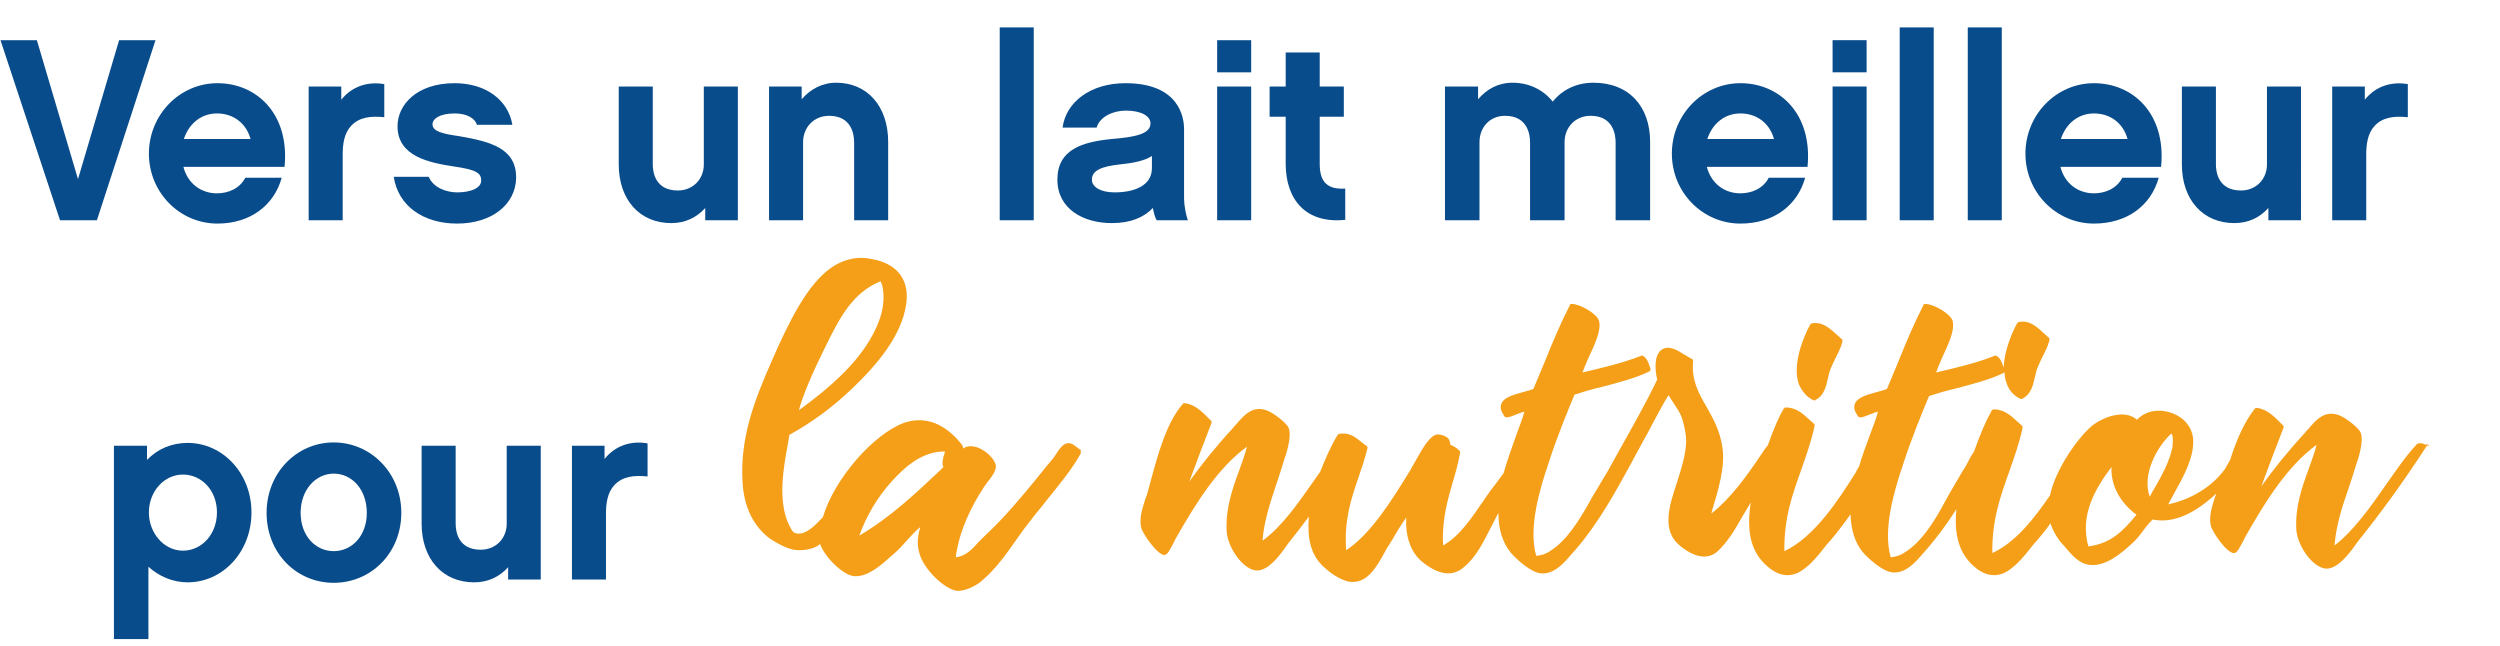 <?xml version="1.0" encoding="utf-8"?>
<!-- Generator: Adobe Illustrator 24.3.0, SVG Export Plug-In . SVG Version: 6.00 Build 0)  -->
<svg version="1.1" id="Calque_1" xmlns="http://www.w3.org/2000/svg" xmlns:xlink="http://www.w3.org/1999/xlink" x="0px" y="0px"
	 viewBox="0 0 528.9 136.6" style="enable-background:new 0 0 528.9 136.6;" xml:space="preserve">
<style type="text/css">
	.st0{fill:#094C8B;}
	.st1{fill:#F59E17;}
</style>
<path class="st0" d="M20.5,46.6h-7.8L0.1,8.5h7.7l8.7,29.4l8.7-29.4h7.7L20.5,46.6z"/>
<path class="st0" d="M38.8,35.3c0.9,3.5,3.7,5.6,7.1,5.6c2.4,0,4.8-1,6-3.3h7.7C58,43.4,53,47.3,46,47.3c-8,0-14.5-6.6-14.5-14.8
	S38,17.6,46,17.6c8.3,0,15.3,6.5,14.2,17.7C60.2,35.3,38.8,35.3,38.8,35.3z M53,29.4c-0.9-3.3-3.6-5.4-7.1-5.4c-3.3,0-5.9,2.1-7,5.4
	H53z"/>
<path class="st0" d="M81.3,24.8c-2.9-0.3-5.3,0-7,1.8c-1.5,1.6-1.8,3.9-1.8,6.1v13.9h-7.2V18.3h6.9v2.8c2.3-2.9,5.7-3.9,9.1-3.3
	V24.8z"/>
<path class="st0" d="M96.7,47.3c-7.2,0-12.5-3.8-13.4-9.9h7.4c1,2.4,3.9,3.3,6,3.3c2.9,0,5.1-0.9,5.1-2.5s-1-2.3-5.9-3
	c-5.1-0.8-11.8-2.1-11.8-8.5c0-4.4,3.9-9.1,12.1-9.1c6.5,0,11.3,3.5,12.2,8.8h-7.5c-0.4-1.3-2-2.4-4.7-2.4c-3.3,0-4.7,1.2-4.7,2.3
	c0,1.5,2.1,2,5.6,2.5c7,1.2,12.1,2.7,12.1,8.8C109.1,43.3,104,47.3,96.7,47.3z"/>
<path class="st0" d="M156.1,46.6h-6.9V44c-1.8,2-4.2,3.2-7.2,3.2c-6.7,0-11.1-5-11.1-12.4V18.3h7.2v16.5c0,1.6,0.5,5.5,5.3,5.5
	c3.2,0,5.5-2.4,5.5-5.5V18.3h7.2V46.6z"/>
<path class="st0" d="M187.9,46.6h-7.2V30.1c0-1.6-0.5-5.6-5.3-5.6c-3.2,0-5.5,2.4-5.5,5.6v16.5h-7.2V18.3h6.9V21
	c1.8-2.1,4.3-3.5,7.3-3.5c6.6,0,11,5,11,12.5V46.6z"/>
<path class="st0" d="M218.7,46.6h-7.2V5.8h7.2V46.6z"/>
<path class="st0" d="M243.9,44c-1.9,2-4.7,3.2-8.7,3.2c-6,0-11.5-3-11.5-9.2c0-6.4,5.3-8,11.6-8.6c4.7-0.4,8.1-1,8.1-3.3
	c0-1.5-1.9-2.7-5.2-2.7c-2.6,0-5.5,1.2-6.2,3.6h-7.2c0.7-5.4,5.9-9.4,13.3-9.4c11.5,0,12.4,7.4,12.4,9.7V42c0,1.4,0.4,3.5,0.8,4.6
	h-6.6C244.3,45.9,244.1,45,243.9,44z M243.7,33c-1.5,1-3.9,1.5-6.9,1.8c-3.6,0.4-5.8,1.2-5.8,3.2c0,1.6,1.9,2.7,4.8,2.7
	c4.3,0,7.9-1.5,7.9-5.1V33z"/>
<path class="st0" d="M264.7,15.3h-7.2V8.5h7.2V15.3z M264.7,46.6h-7.2V18.3h7.2V46.6z"/>
<path class="st0" d="M284.7,46.5c-8.3,0.9-12.7-4.1-12.7-11.9v-9.9h-3.4v-6.4h3.4v-7.2h7.2v7.2h5.1v6.4h-5.1v10c0,4,1.8,5.4,5.4,5.2
	v6.6H284.7z"/>
<path class="st0" d="M349,46.6h-7.2V30.1c0-1.6-0.5-5.6-5.3-5.6c-3.2,0-5.5,2.4-5.5,5.6v16.5h-7.3V30.1c0-1.6-0.5-5.6-5.3-5.6
	c-3.2,0-5.4,2.4-5.4,5.6v16.5h-7.3V18.3h7V21c1.8-2.1,4.2-3.5,7.3-3.5c3.5,0,6.5,1.5,8.5,4c2-2.5,5-4,8.6-4c7.6,0,12,5.1,12,12.5
	v16.6H349z"/>
<path class="st0" d="M361.1,35.3c0.9,3.5,3.7,5.6,7.1,5.6c2.4,0,4.8-1,6-3.3h7.7c-1.6,5.8-6.6,9.7-13.7,9.7c-8,0-14.5-6.6-14.5-14.8
	s6.5-14.9,14.5-14.9c8.3,0,15.3,6.5,14.2,17.7C382.4,35.3,361.1,35.3,361.1,35.3z M375.3,29.4c-0.9-3.3-3.6-5.4-7.1-5.4
	c-3.3,0-5.9,2.1-7,5.4H375.3z"/>
<path class="st0" d="M394.9,15.3h-7.2V8.5h7.2V15.3z M394.9,46.6h-7.2V18.3h7.2V46.6z"/>
<path class="st0" d="M409.1,46.6h-7.2V5.8h7.2V46.6z"/>
<path class="st0" d="M423.5,46.6h-7.2V5.8h7.2V46.6z"/>
<path class="st0" d="M435.9,35.3c0.9,3.5,3.7,5.6,7.1,5.6c2.4,0,4.8-1,6-3.3h7.7c-1.6,5.8-6.6,9.7-13.7,9.7c-8,0-14.5-6.6-14.5-14.8
	S435,17.6,443,17.6c8.3,0,15.3,6.5,14.2,17.7C457.2,35.3,435.9,35.3,435.9,35.3z M450.1,29.4c-0.9-3.3-3.6-5.4-7.1-5.4
	c-3.3,0-5.9,2.1-7,5.4H450.1z"/>
<path class="st0" d="M486.8,46.6h-6.9V44c-1.8,2-4.2,3.2-7.2,3.2c-6.7,0-11.1-5-11.1-12.4V18.3h7.2v16.5c0,1.6,0.5,5.5,5.3,5.5
	c3.2,0,5.5-2.4,5.5-5.5V18.3h7.2V46.6z"/>
<path class="st0" d="M509.4,24.8c-2.9-0.3-5.3,0-7,1.8c-1.5,1.6-1.8,3.9-1.8,6.1v13.9h-7.2V18.3h6.9v2.8c2.3-2.9,5.7-3.9,9.1-3.3
	V24.8z"/>
<path class="st0" d="M39.7,123.2c-3.2,0-6.1-1.3-8.3-3.3v15.3h-7.3V94.3h7v3c2.2-2.3,5.2-3.6,8.6-3.6c7.4,0,13.5,6.4,13.5,14.7
	C53.2,116.8,47.1,123.2,39.7,123.2z M38.7,100.4c-4,0-7.2,3.6-7.2,8s3.2,8.1,7.2,8.1s7.2-3.5,7.2-8.1S42.7,100.4,38.7,100.4z"/>
<path class="st0" d="M84.9,108.5c0,8.5-6.4,14.8-14.3,14.8s-14.2-6.3-14.2-14.8s6.4-14.9,14.2-14.9S84.9,100,84.9,108.5z
	 M77.6,108.5c0-4.9-3.1-8.3-7-8.3c-3.8,0-7,3.4-7,8.3c0,4.8,3.1,8.1,7,8.1S77.6,113.3,77.6,108.5z"/>
<path class="st0" d="M114.4,122.6h-6.9V120c-1.8,2-4.2,3.2-7.2,3.2c-6.7,0-11.1-5-11.1-12.4V94.3h7.2v16.5c0,1.6,0.5,5.5,5.3,5.5
	c3.2,0,5.5-2.4,5.5-5.5V94.3h7.2V122.6z"/>
<path class="st0" d="M137,100.8c-2.9-0.3-5.3,0-7,1.8c-1.5,1.6-1.8,3.9-1.8,6.1v13.9H121V94.3h6.9v2.8c2.3-2.9,5.7-3.9,9.1-3.3
	V100.8z"/>
<g>
	<path class="st1" d="M228.7,95.2c-0.3-0.1-0.6-0.4-0.9-0.6c-0.6-0.5-1.3-1-2.1-0.8c-0.9,0.2-1.6,1.2-2.3,2.3
		c-0.3,0.4-0.5,0.8-0.8,1.1c-1,1.2-2.1,2.5-3.1,3.8c-3.5,4.3-7.2,8.7-11.1,12.3c-0.5,0.5-0.9,0.9-1.4,1.4c-1.4,1.6-2.8,3-4.8,3.2
		c0.7-5.7,3.5-11.1,5.8-14.6c0.2-0.4,0.6-0.8,0.9-1.3c0.9-1.1,1.8-2.3,1.8-3.4c-0.2-1.6-2.5-3.7-4.5-4.1c-0.9-0.2-1.8-0.1-2.4,0.4
		c0,0,0,0,0-0.1c-0.1-0.2-0.1-0.3-0.2-0.5c0-0.1,0-0.2-0.1-0.2c-2.4-3.1-6.5-6.5-12.1-4.7c-6.7,2.4-15,12.1-17.3,20l-0.2,0.2
		c-1.3,1.4-3.5,3.8-5.6,3.2c-0.7-0.1-1.3-1.6-1.7-2.5l-0.1-0.2c-1.8-5.1-0.8-10.8,0.2-16.3c0.1-0.6,0.2-1.2,0.3-1.8
		c5.6-3.1,10.5-6.9,14.9-11.4c6.1-6.1,9.4-11.7,9.9-17c0.4-4.8-2.3-7.9-7.4-8.8c-3.6-0.8-6.6,0.5-8.5,1.8
		c-5.2,3.6-9.1,11.7-12.6,19.7c-3.8,8.6-6.8,16.5-6.2,25.8c0.3,5.1,2.2,9.1,5.7,11.8c1.7,1.1,4.1,2.5,6.1,2.5c2,0,3.5-0.4,4.6-1.3
		c1,2.8,5,6.8,7.4,6.8c2.9,0.1,5.8-2.6,7.8-4.4c0.2-0.2,0.5-0.4,0.7-0.6c0.9-0.8,1.7-1.7,2.4-2.5c1-1.1,1.9-2.1,2.9-2.9
		c-0.5,1.7-0.8,3.5-0.2,5.5c0.8,3.3,5.3,7.7,8,8c0.1,0,0.1,0,0.2,0c1.8,0,4.2-1.3,5.2-2.3c2.6-2.2,4.8-5.2,7.1-8.5
		c1.1-1.6,2.3-3.2,3.5-4.7c0.9-1.2,1.9-2.3,2.8-3.5c2.8-3.5,5.5-6.7,7.3-10c0.1-0.1,0.1-0.3,0-0.4S228.8,95.3,228.7,95.2z
		 M199.6,98.8l-0.7,0.7c-5.2,4.9-10.6,10-17.1,13.8c1.5-4.2,3.9-8.2,6.8-11.4c2.9-3.2,6.5-6.4,11.3-6.4c0,0.4-0.2,0.7-0.3,1.1
		C199.5,97.2,199.2,98.1,199.6,98.8z M169,86.8c1-3.6,2.9-7.9,5.4-13l0.2-0.4c2.9-5.9,5.7-11.5,11.7-13.9c1,2.1,0.7,5.6-0.2,8
		C183.2,75.9,175,82.4,169,86.8z"/>
	<path class="st1" d="M383.7,84.7c0.1,0,0.1,0,0.2,0c0.1,0,0.2,0,0.2-0.1c1.8-0.9,2.2-2.8,2.6-4.5c0.1-0.6,0.3-1.1,0.4-1.6
		c0.3-0.9,0.8-1.8,1.2-2.7c0.6-1.2,1.2-2.3,1.5-3.6c0-0.2,0-0.4-0.2-0.5c-0.3-0.2-0.5-0.5-0.8-0.7c-1.5-1.4-3.2-3-5.4-2.6
		c-0.1,0-0.3,0.1-0.4,0.2c-1.5,2.7-3.8,8.4-2.5,12.5C381.2,82.8,382.2,84,383.7,84.7z"/>
	<path class="st1" d="M513.7,94.1c-0.2-0.1-0.4-0.1-0.6,0c-0.2-0.2-0.7-0.4-1.5-0.3c-0.1,0-0.2,0.1-0.3,0.2
		c-2.4,2.5-4.5,5.7-6.7,8.8c-3.2,4.6-6.6,9.4-10.7,12.6c0.3-4.2,1.6-8.2,3-12.2c0.6-1.7,1.1-3.4,1.6-5c0.3-0.8,1.7-4.9,0.9-6.7
		c-0.3-0.9-3-3-4.2-3.5c-3.2-1.5-5.2,0.8-6.8,2.7c-0.3,0.3-0.6,0.6-0.8,0.9c-3.6,3.9-6.8,7.9-9.2,11.3c1.5-4.1,3.1-8.3,4.7-12.4
		c0.1-0.2,0-0.4-0.1-0.5l-0.4-0.4c-1.4-1.4-3-3.1-5.2-3.3c-0.2,0-0.3,0.1-0.4,0.2c-1.9,2.4-3.6,5.8-5.2,10.8c-0.5,0.9-1.1,2-1.3,2.2
		c-2.7,3.6-7.1,6.2-11.8,7.2c0.4-0.7,0.8-1.5,1.3-2.4c1.8-3.2,4.1-7.3,4-11.1c-0.1-2.7-1.9-5-4.8-5.9c-2.7-0.9-5.4-0.3-7.1,1.5
		c-2.6-2.3-7-0.6-9.3,1.1c-3,2.4-7.9,9.2-9.1,14.9c-3.3,4.8-7.2,9.9-12.2,12.2c-0.1-7,1.7-12,3.6-17.3c1-2.9,2.1-5.9,2.8-9.2
		c0-0.2,0-0.4-0.2-0.5c-0.3-0.3-0.7-0.6-1-0.9c-1.4-1.3-2.8-2.5-4.9-2.5c-0.2,0-0.3,0.1-0.4,0.2c-1.2,2.1-2.5,5.1-3.8,8.8
		c-0.6,0.8-1,1.6-1.4,2.4c-0.3,0.5-0.5,1-0.9,1.5c-0.5,0.8-0.9,1.6-1.4,2.4c-0.8,1.3-1.5,2.6-2.3,4c-2.1,4-5,8.8-8.7,11
		c-0.8,0.6-1.9,0.9-2.9,1c-1.7-5.9,0.7-14,2.6-19.6c1.8-5.6,4-10.9,5.5-14.5c1.8-0.6,3.8-1.2,6-1.7c3.4-0.9,6.9-1.8,9.8-3.2
		c0.1,0,0.1-0.1,0.2-0.2c0,0.8,0.1,1.6,0.4,2.3c0.5,1.6,1.5,2.7,3,3.4c0.1,0,0.1,0,0.2,0c0.1,0,0.2,0,0.2-0.1
		c1.8-0.9,2.2-2.8,2.6-4.5c0.1-0.6,0.3-1.1,0.4-1.6c0.3-0.9,0.8-1.8,1.2-2.7c0.6-1.2,1.2-2.3,1.5-3.6c0-0.2,0-0.4-0.2-0.5
		c-0.3-0.2-0.5-0.5-0.8-0.7c-1.5-1.4-3.1-3-5.4-2.6c-0.1,0-0.3,0.1-0.4,0.2c-1.2,2.1-2.8,6-2.9,9.5l0,0c-0.3-0.9-0.6-2-1.5-2.5
		c-0.1-0.1-0.3-0.1-0.5,0c-3.7,1.5-8.9,2.7-12.3,3.5c0.3-0.9,0.8-2.1,1.4-3.4c1.2-2.6,2.6-5.5,2.1-7.5c-0.4-1.5-4-3.6-5.8-3.6
		c-0.2,0-0.4,0.1-0.4,0.3c-1.9,3.7-3.6,7.7-5.2,11.7c-0.8,2-1.7,4-2.5,6c-0.5,0.2-1.3,0.4-2,0.6c-2.1,0.6-4.3,1.1-4.8,2.6
		c-0.3,0.8,0,1.6,0.7,2.6c0.1,0.1,0.2,0.2,0.4,0.2c0.6,0,1.3-0.3,2-0.6c0.6-0.2,1.2-0.5,1.8-0.6c-0.4,1.5-1,3.1-1.7,4.9
		c-0.8,2.1-1.6,4.4-2.3,6.7c-0.1,0.2-0.2,0.3-0.3,0.5c-0.1,0.2-0.3,0.4-0.3,0.6c-3.7,5.9-8.8,13.8-15.2,16.8c-0.1-7,1.7-12,3.6-17.3
		c1-2.9,2.1-5.9,2.8-9.2c0-0.2,0-0.4-0.2-0.5c-0.3-0.3-0.7-0.6-1-0.9c-1.4-1.3-2.8-2.5-4.9-2.5c-0.2,0-0.3,0.1-0.4,0.2
		c-1.1,1.8-2.1,4.2-3.4,7.8c-0.5,0.6-1,1.3-1.5,2.1c-2.9,4.3-6.3,9.1-10.4,12.3l0-0.2c1.5-5,2.9-9.7,2.3-13.7
		c-0.5-3.6-2-6.2-3.4-8.7c-1.7-2.9-3.2-5.7-2.8-9.6c0-0.2-0.1-0.4-0.3-0.5c-0.5-0.2-1-0.6-1.6-0.9c-1.3-0.8-2.8-1.8-4.2-1.3
		c-2.3,0.8-2,4.5-1.5,6.6c-2.5,5.2-5.4,10.3-8.1,15.1c-0.7,1.3-1.4,2.5-2.1,3.8c0,0.1-0.1,0.1-0.1,0.2c-0.6,1-1.2,2-1.8,3
		c-0.6,1.1-1.3,2.1-1.9,3.2c-2.3,4.2-5.1,8.8-8.7,11c-0.8,0.6-1.9,0.9-2.9,1c-1.7-5.9,0.7-14,2.6-19.6c1.8-5.6,4-10.9,5.5-14.5
		c1.8-0.6,3.8-1.2,6-1.7c3.4-0.9,6.9-1.8,9.8-3.2c0.2-0.1,0.3-0.4,0.3-0.6l-0.1-0.2c-0.3-0.9-0.6-2-1.5-2.5c-0.1-0.1-0.3-0.1-0.5,0
		c-3.7,1.5-8.9,2.7-12.3,3.5c0.3-0.9,0.8-2.1,1.4-3.4c1.2-2.6,2.6-5.5,2.1-7.5c-0.4-1.5-4-3.6-5.8-3.6c-0.2,0-0.4,0.1-0.4,0.3
		c-1.9,3.7-3.6,7.7-5.2,11.7c-0.8,2-1.7,4-2.5,6c-0.5,0.2-1.3,0.4-2,0.6c-2.1,0.6-4.3,1.1-4.8,2.6c-0.3,0.8,0,1.6,0.7,2.6
		c0.1,0.1,0.2,0.2,0.4,0.2c0.6,0,1.3-0.3,2-0.6c0.6-0.2,1.2-0.5,1.8-0.6c-0.4,1.5-1.1,3.2-1.7,4.9c-0.9,2.5-1.9,5.3-2.7,8.1
		c-0.6,0.8-1.2,1.6-1.7,2.3c-0.7,0.9-1.4,1.8-2,2.7l-0.4,0.6c-2.8,4.1-5.2,7.7-8.7,9.7c-0.3-5.2,0.9-9.5,2.1-13.6
		c0.6-1.9,1.1-3.9,1.5-6c0-0.2,0-0.3-0.1-0.4c-0.5-0.6-1.3-1-1.9-1.3c0,0-0.1,0-0.1-0.1c0-0.4-0.1-0.7-0.3-1.1c-0.5-0.7-1.7-1-2.4-1
		c-1.5,0.2-2.9,2.5-4.4,5.2c-0.3,0.6-0.6,1-0.8,1.4l-0.5,0.9c-3.9,6.4-8.4,13.6-13.6,17c-0.5-6.1,1-10.8,2.6-15.4
		c0.7-2,1.4-4.1,1.9-6.2c0-0.2,0-0.4-0.2-0.5c-0.4-0.2-0.7-0.5-1.1-0.8c-1.2-1-2.6-2.1-4.7-1.7c-0.1,0-0.3,0.1-0.3,0.2
		c-1.3,2.1-2.6,5-3.7,7.8c-0.5,0.7-0.9,1.3-1.4,2c-3.3,4.7-6.6,9.5-10.8,12.6c0.3-4.2,1.7-8.3,3-12.2c0.6-1.7,1.1-3.4,1.6-5
		c0.3-0.8,1.7-4.9,0.9-6.7c-0.3-0.9-3-3-4.2-3.5c-3.2-1.5-5.2,0.8-6.8,2.7c-0.3,0.3-0.6,0.6-0.8,0.9c-3.6,3.9-6.8,7.9-9.2,11.3
		c1.5-4.1,3.1-8.3,4.7-12.4c0.1-0.2,0-0.4-0.1-0.5l-0.4-0.4c-1.4-1.4-3-3.1-5.2-3.3c-0.2,0-0.3,0-0.4,0.2
		c-3.4,3.9-5.2,10.5-6.8,16.4c-0.2,0.7-0.4,1.5-0.6,2.2c-0.1,0.5-0.3,1-0.5,1.5c-0.6,1.9-1.3,3.9-0.9,5.9c0.2,1.3,3.6,6.1,5,5.9
		c0.6-0.1,1-0.9,1.9-2.6c0.2-0.3,0.3-0.6,0.4-0.8c4.2-7.4,8.9-15,15.1-19.5c-0.4,1.7-1.1,3.4-1.7,5.2c-1.4,3.8-2.8,7.8-2.6,12.5
		c0.1,3.5,3.5,8.5,6.5,8.5c2.4-0.1,4.6-3,6-5c0.2-0.3,0.4-0.5,0.5-0.7c1.5-1.9,3-3.8,4.4-5.7c-0.4,4.7,0.5,8,2.8,10.3
		c1.2,1.2,3.7,3.2,6,3.5c0.2,0,0.4,0,0.6,0c3.2,0,5.1-3.5,6.5-6c0.3-0.5,0.5-1,0.8-1.4c0.3-0.5,0.7-1.1,1-1.6
		c0.9-1.6,1.9-3.2,2.9-4.6c-0.2,3.9,0.9,7.2,3.2,9.2c3.6,3,6.7,3.4,9.1,1.2c2.3-1.9,3.9-4.9,5.5-8.1c0.6-1.1,1.1-2.2,1.7-3.3
		c0,3.5,0.9,6.3,2.6,8.4c1.1,1.3,4.3,4.3,6.5,4.4c2.7,0.2,4.8-2.2,6.4-4.1c0.3-0.3,0.6-0.7,0.9-1c4.8-5.6,8.3-12,11.7-18.2
		c0.7-1.4,1.5-2.7,2.2-4.1c0.9-1.6,1.8-3.2,2.6-4.8c1-1.8,2-3.8,3.1-5.5c0.5,0.8,0.9,1.4,1.2,1.9c1.3,1.9,1.8,2.7,2.4,6.2
		c0.5,3.2-0.7,6.8-1.8,10.3c-1.7,5.1-3.4,10.4,0.8,13.6c3,2.4,5.7,2.8,7.7,1.1c2.1-1.9,3.8-4.7,5.3-7.4c0.6-1,1.2-2,1.8-3
		c-1,6.3,0.1,10.6,3.5,13.5c2.7,2.4,5.5,2.5,8.1,0.3c1.3-1,2.5-2.4,3.6-3.8c0.5-0.6,1-1.3,1.6-1.9c1.5-1.8,2.9-3.6,4.3-5.6
		c0.1,3.2,0.9,5.9,2.5,7.9c1.1,1.3,4.3,4.3,6.5,4.4c2.7,0.2,4.8-2.2,6.4-4.1c0.3-0.3,0.6-0.7,0.9-1c2.2-2.6,4.2-5.3,6.1-8.3
		c-0.4,4-0.1,8.8,3.7,12.1c2.7,2.4,5.5,2.5,8.1,0.3c1.3-1,2.5-2.4,3.6-3.8c0.5-0.6,1-1.3,1.6-1.9c1.1-1.3,2.1-2.5,2.9-3.7
		c0.6,1.8,1.6,3.5,2.9,4.8c0.2,0.2,0.4,0.5,0.6,0.7c1.1,1.3,2.7,3.1,4.8,3.3c3.4,0.4,6.7-2.5,8.7-4.3c1.2-1,2-2.1,2.8-3.2
		c0.6-0.8,1.2-1.5,1.8-2.1c4,0.8,8.1-0.8,12.6-4.7c0.3-0.3,0.6-0.5,0.9-0.8c-0.1,0.3-0.2,0.5-0.3,0.8c-0.6,1.9-1.3,3.9-0.9,5.9
		c0.2,1.3,3.5,6.1,5,5.9c0.6-0.1,1-0.9,1.9-2.6c0.2-0.3,0.3-0.6,0.4-0.8c4.2-7.4,8.9-15,15.1-19.5c-0.4,1.7-1.1,3.4-1.7,5.2
		c-1.4,3.8-2.8,7.8-2.6,12.5c0.1,3.5,3.5,8.5,6.5,8.5c2.3-0.1,4.5-2.9,6-5c0.2-0.3,0.4-0.5,0.5-0.7c4.8-6,9.3-12.1,14.7-20.4
		C514,94.6,513.9,94.3,513.7,94.1z M459.6,94.5c0,0.2,0,0.4-0.1,0.5c-0.6,2.8-2.2,5.7-3.7,8.3c-0.4,0.6-0.7,1.2-1,1.8
		c-1.7-4.7,1.5-10.6,4.6-13.4C459.8,92.3,459.7,93.6,459.6,94.5z M452,108.9c-2.8,3.4-5.4,6.1-10.2,6.7c-1.8-6.7,1.4-12.1,4.9-16.8
		C446.5,104.2,450.2,107.6,452,108.9z"/>
</g>
</svg>
